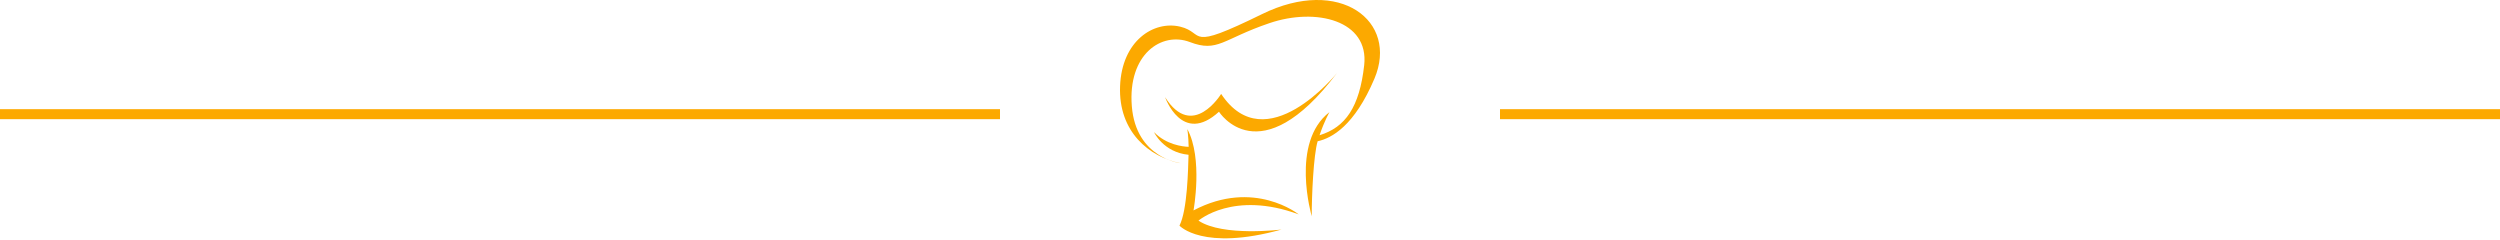 <svg width="250" height="24" viewBox="0 0 250 24" fill="none" xmlns="http://www.w3.org/2000/svg">
<line y1="11.417" x2="100" y2="11.417" stroke="#FCA900"/>
<path d="M118.002 2.662C120.62 3.28 118.457 5.212 126.212 1.408C133.965 -2.396 139.886 2.095 137.442 7.868C135.447 12.578 133.172 13.824 131.764 14.125C131.352 15.505 131.17 19.559 131.173 21.621C131.173 21.621 128.999 14.253 132.947 11.212C132.947 11.212 132.449 12.069 131.955 13.522C134.548 12.733 135.949 10.705 136.419 6.521C136.918 2.052 131.62 0.722 126.939 2.316C122.256 3.904 121.788 5.278 118.978 4.203C116.163 3.134 112.763 5.427 113.183 10.627C113.597 15.821 118.051 16.317 118.051 16.317C114.928 15.703 111.833 13.188 112.007 8.623C112.181 4.063 115.38 2.046 118.002 2.662Z" fill="#FCA900"/>
<path d="M121.898 11.173C118.197 14.557 116.508 9.717 116.508 9.717C119.256 14.07 122.115 9.391 122.115 9.391C126.585 16.127 133.692 7.31 133.692 7.31C125.929 17.569 121.898 11.173 121.898 11.173Z" fill="#FCA900"/>
<path d="M118.855 15.478C116.316 15.228 115.4 13.209 115.4 13.209C116.629 14.481 118.287 14.664 118.865 14.683C118.846 13.621 118.733 12.909 118.733 12.909C120.316 15.838 119.351 21.041 119.351 21.041C125.404 17.844 129.87 21.439 129.87 21.439C123.345 19.025 119.848 22.064 119.848 22.064C122.298 23.691 128.15 22.954 128.15 22.954C120.267 25.139 117.947 22.564 117.947 22.564C118.747 20.98 118.808 16.92 118.855 15.478Z" fill="#FCA900"/>
<line x1="150" y1="11.417" x2="250" y2="11.417" stroke="#FCA900"/>
</svg>
